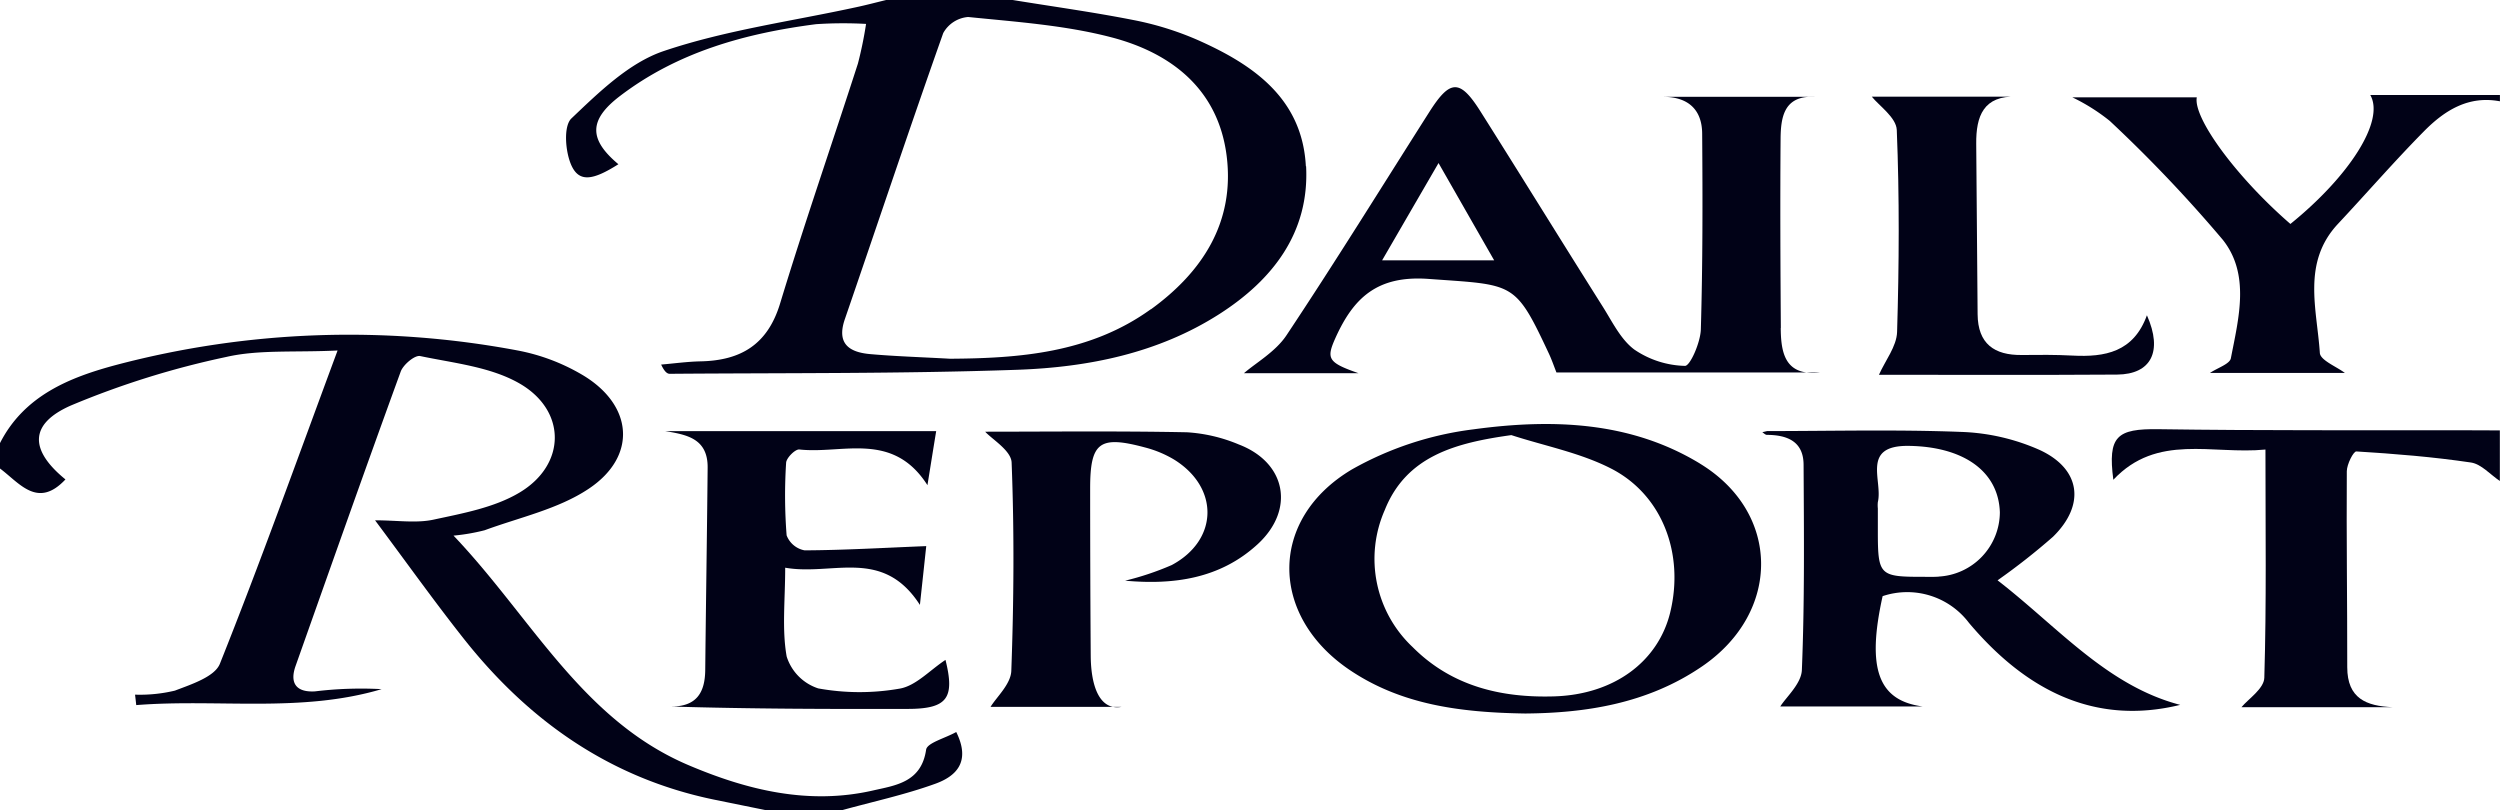 <?xml version="1.0" encoding="utf-8"?>
<svg xmlns="http://www.w3.org/2000/svg" width="248.162" height="80.427" viewBox="0 0 248.162 80.427">
  <g id="Layer_1" data-name="Layer 1" transform="translate(0.01 0.01)">
    <g id="Group_385" data-name="Group 385" transform="translate(-0.01 -0.01)">
      <path id="Path_3548" data-name="Path 3548" d="M76.014,100.077l-5.183-1.055c-10.3-2.136-18.351-7.815-24.784-15.938-2.909-3.675-5.635-7.5-8.827-11.78,2.211,0,4.09.308,5.818-.069,2.909-.628,6.025-1.194,8.519-2.683,4.662-2.777,4.7-8.167-.05-10.862C48.641,56.063,45.029,55.7,41.7,55c-.534-.113-1.684.854-1.935,1.545-3.543,9.719-6.98,19.469-10.435,29.22-.641,1.816.188,2.632,1.941,2.519a37.942,37.942,0,0,1,6.6-.22c-8.023,2.381-16.24.942-24.357,1.583-.038-.346-.075-.691-.119-1.037a14.864,14.864,0,0,0,3.958-.4c1.627-.622,3.939-1.37,4.461-2.657C25.786,75.607,29.4,65.512,33.5,54.448c-4.36.207-7.822-.1-11.051.641A85.631,85.631,0,0,0,7.026,59.908c-4.165,1.834-4.1,4.435-.54,7.338-2.752,2.94-4.536.383-6.5-1.087V63.646C2.4,58.9,6.945,57.1,11.575,55.868a90.477,90.477,0,0,1,39.78-1.426,19.888,19.888,0,0,1,6.408,2.406c5.082,2.99,5.529,8.092.653,11.333C55.4,70.192,51.581,71.009,48.1,72.29a19.522,19.522,0,0,1-3.091.534c7.721,8.111,12.741,18.282,23.314,22.78,5.849,2.488,11.943,3.977,18.326,2.519,2.224-.509,4.8-.8,5.271-4.046.1-.685,1.872-1.131,2.99-1.759,1.5,3.028-.088,4.423-2.1,5.145-3.009,1.087-6.163,1.765-9.254,2.62H76.014Z" transform="translate(0.01 -19.656)" fill="#010217"/>
      <path id="Path_3549" data-name="Path 3549" d="M369.877,15.628c-3.135-.6-5.516.917-7.545,2.972-2.934,2.972-5.679,6.138-8.538,9.191-3.594,3.845-2.086,8.456-1.8,12.816.05.729,1.652,1.351,2.488,1.985h-13.4c.785-.521,1.966-.886,2.079-1.458.773-3.983,1.929-8.318-.8-11.761a138.951,138.951,0,0,0-11.22-11.8,19.193,19.193,0,0,0-3.719-2.343h12.358c-.383,2.036,3.914,7.91,9.292,12.571,5.83-4.718,9.4-10.228,7.928-12.8H369.87v.628Z" transform="translate(-121.715 -5.57)" fill="#010217"/>
      <path id="Path_3550" data-name="Path 3550" d="M372.2,72.95c-.955-.635-1.847-1.684-2.871-1.841-3.769-.559-7.577-.867-11.384-1.1-.289-.019-.942,1.275-.949,1.96-.044,6.483.05,12.967.044,19.457,0,3.11,1.9,3.857,4.5,3.97h-15c.647-.792,2.237-1.828,2.268-2.921.22-7.394.113-14.8.113-22.654-5.29.521-10.743-1.633-15.1,3-.565-4.322.333-5.082,4.492-5.02,10.14.151,20.286.088,30.432.107,1.15,0,2.293.006,3.443.013v5.026Z" transform="translate(-124.041 -25.197)" fill="#010217"/>
      <path id="Path_3551" data-name="Path 3551" d="M155.65,68.186c6.063,0,13.042-.082,20.022.057a15.719,15.719,0,0,1,5.145,1.206c4.724,1.8,5.616,6.477,1.872,9.914-3.725,3.418-8.324,4.046-13.149,3.612a28.218,28.218,0,0,0,4.63-1.552c4.649-2.488,4.731-7.7.22-10.479a10.969,10.969,0,0,0-2.871-1.194c-4.53-1.219-5.447-.521-5.447,4.071q0,8.312.057,16.617c.025,3.1.917,5.434,3.047,5.064H156.184c.591-.974,2.01-2.249,2.061-3.575.251-6.892.3-13.8.031-20.682-.044-1.187-1.941-2.306-2.626-3.06Z" transform="translate(-57.858 -25.333)" fill="#010217"/>
      <path id="Path_3552" data-name="Path 3552" d="M132.911,90.815c.942,3.782.207,4.863-3.738,4.869-7.815.019-15.624,0-23.565-.239,2.6.038,3.43-1.388,3.455-3.619.069-6.691.176-13.388.239-20.079.031-2.871-2.017-3.286-4.222-3.638h26.908c-.264,1.608-.515,3.179-.867,5.365-3.462-5.409-8.431-3.066-12.716-3.543-.408-.044-1.288.836-1.313,1.319a51.072,51.072,0,0,0,.05,7.206,2.373,2.373,0,0,0,1.784,1.489c3.92-.019,7.84-.251,12.075-.421-.151,1.42-.352,3.286-.628,5.836C126.666,79.607,121.71,82.5,117,81.667c0,3.242-.333,6.094.145,8.808a4.864,4.864,0,0,0,3.135,3.173,22.957,22.957,0,0,0,8.1.019c1.6-.283,2.972-1.822,4.536-2.852Z" transform="translate(-39.058 -25.314)" fill="#010217"/>
      <path id="Path_3553" data-name="Path 3553" d="M295.74,15.257h14.393c-3.317-.126-4.052,1.941-4.027,4.687q.075,8.462.138,16.919c.025,2.915,1.646,4.077,4.4,4.04,1.671-.019,3.349-.031,5.013.057,3.217.17,6.069-.333,7.394-4,1.6,3.606.408,5.861-2.959,5.887-8.148.057-16.3.019-23.641.019.622-1.407,1.753-2.808,1.8-4.247.2-6.684.239-13.382-.031-20.053-.05-1.244-1.778-2.419-2.482-3.311Z" transform="translate(-109.937 -5.664)" fill="#010217"/>
      <path id="Path_3554" data-name="Path 3554" d="M162.865,16.494c-.352-6.754-5.252-10.115-10.825-12.571a30.386,30.386,0,0,0-6.276-1.941c-3.977-.785-8-1.338-12-1.992H121.2c-.98.239-1.96.5-2.946.71-6.4,1.395-12.973,2.281-19.136,4.36C95.68,6.222,92.7,9.143,89.963,11.744c-.817.773-.609,3.386.025,4.724.785,1.646,2.149,1.4,4.636-.176-2.934-2.456-2.972-4.385.151-6.766,5.736-4.379,12.458-6.232,19.482-7.137a41.351,41.351,0,0,1,4.951-.025A38.826,38.826,0,0,1,118.4,6.3c-2.563,7.947-5.3,15.838-7.727,23.823-1.238,4.077-3.9,5.648-7.866,5.736-1.313.025-2.626.207-3.939.32.333.71.6.924.867.917,11.5-.094,23.006,0,34.5-.4,7.03-.251,13.96-1.64,20.041-5.529,5.3-3.393,8.952-8.092,8.613-14.669ZM147.473,30.686C141.4,35.071,134.3,35.555,127.551,35.6c-2.921-.163-5.428-.239-7.928-.459-2.079-.182-3.367-1.024-2.519-3.474,3.254-9.461,6.421-18.954,9.763-28.39a3.106,3.106,0,0,1,2.475-1.6c4.756.484,9.593.81,14.192,2.01,5.993,1.558,10.649,5.177,11.472,11.811.81,6.546-2.406,11.491-7.526,15.2Z" transform="translate(-33.239 0.01)" fill="#010217"/>
      <g id="Group_384" data-name="Group 384" transform="translate(123.481 8.658)">
        <path id="Path_3555" data-name="Path 3555" d="M285.81,15.286h.565A5.651,5.651,0,0,0,285.81,15.286Z" transform="translate(-229.727 -14.331)" fill="#010217"/>
        <path id="Path_3556" data-name="Path 3556" d="M286.771,58.85H285.42A5.374,5.374,0,0,0,286.771,58.85Z" transform="translate(-229.582 -30.53)" fill="#010217"/>
        <path id="Path_3557" data-name="Path 3557" d="M249.834,37.669c-.044-6.27-.075-12.546-.025-18.816.019-2.036.333-4,2.815-4.128h-14.4c2.419.025,3.782,1.282,3.8,3.638.05,6.483.057,12.967-.132,19.45-.038,1.288-1.062,3.638-1.577,3.619a9.3,9.3,0,0,1-5.026-1.621c-1.351-1.005-2.186-2.758-3.129-4.253-4.071-6.452-8.073-12.942-12.144-19.388-2.036-3.223-3.009-3.191-5.07.05-4.712,7.407-9.323,14.87-14.186,22.177-1.093,1.64-3.022,2.72-4.222,3.763h11.377c-3.047-1.062-3.21-1.445-2.306-3.474,1.8-4.008,4.159-6.257,9.26-5.887,8.525.622,8.557.188,11.955,7.445.289.622.509,1.275.735,1.841h24.809c-2.211-.3-2.532-2.262-2.544-4.423Zm-39.579-6.716c1.948-3.361,3.606-6.22,5.6-9.656,1.922,3.361,3.581,6.27,5.522,9.656Z" transform="translate(-196.54 -13.771)" fill="#010217"/>
      </g>
      <path id="Path_3558" data-name="Path 3558" d="M244.464,70.909c-6.955-4.228-14.77-4.442-22.485-3.393a32.709,32.709,0,0,0-12.031,3.964c-8.324,4.925-8.243,14.563-.2,19.953,5.064,3.393,10.831,4.19,17.39,4.291,5.836-.05,12.069-.917,17.584-4.706,7.809-5.359,7.79-15.216-.251-20.1Zm-2.94,14.757c-1.194,4.925-5.6,8.173-11.509,8.356-5.29.163-10.2-1.011-14.06-4.888a12.015,12.015,0,0,1-2.771-13.608c2.142-5.371,7.043-6.672,12.565-7.438,3.323,1.081,6.854,1.753,9.92,3.33,5.1,2.626,7.25,8.481,5.855,14.242Z" transform="translate(-75.725 -24.897)" fill="#010217"/>
      <path id="Path_3559" data-name="Path 3559" d="M301.8,82.881a65.233,65.233,0,0,0,5.5-4.322c3.21-3.141,2.783-6.7-1.288-8.6a20.878,20.878,0,0,0-7.84-1.809c-6.471-.251-12.961-.082-19.256-.082-.283.069-.377.088-.471.113.151.094.3.264.459.264,2.01.006,3.625.647,3.638,2.953.038,6.8.107,13.6-.17,20.386-.057,1.37-1.558,2.683-2.142,3.619h14.129c-4.4-.584-5.573-3.738-3.971-10.95a7.683,7.683,0,0,1,8.569,2.651c5.56,6.59,12.37,10.247,20.971,8.142-7.281-1.9-12.163-7.753-18.131-12.364Zm-5.836-.364c-.521.038-1.043.019-1.571.019-4.341,0-4.479-.145-4.479-4.592v-2.2a3,3,0,0,1,0-.628c.509-2.13-1.7-5.635,3.053-5.579,5.428.069,8.934,2.507,9.059,6.609a6.426,6.426,0,0,1-6.069,6.364Z" transform="translate(-103.51 -25.277)" fill="#010217"/>
    </g>
  </g>
</svg>
